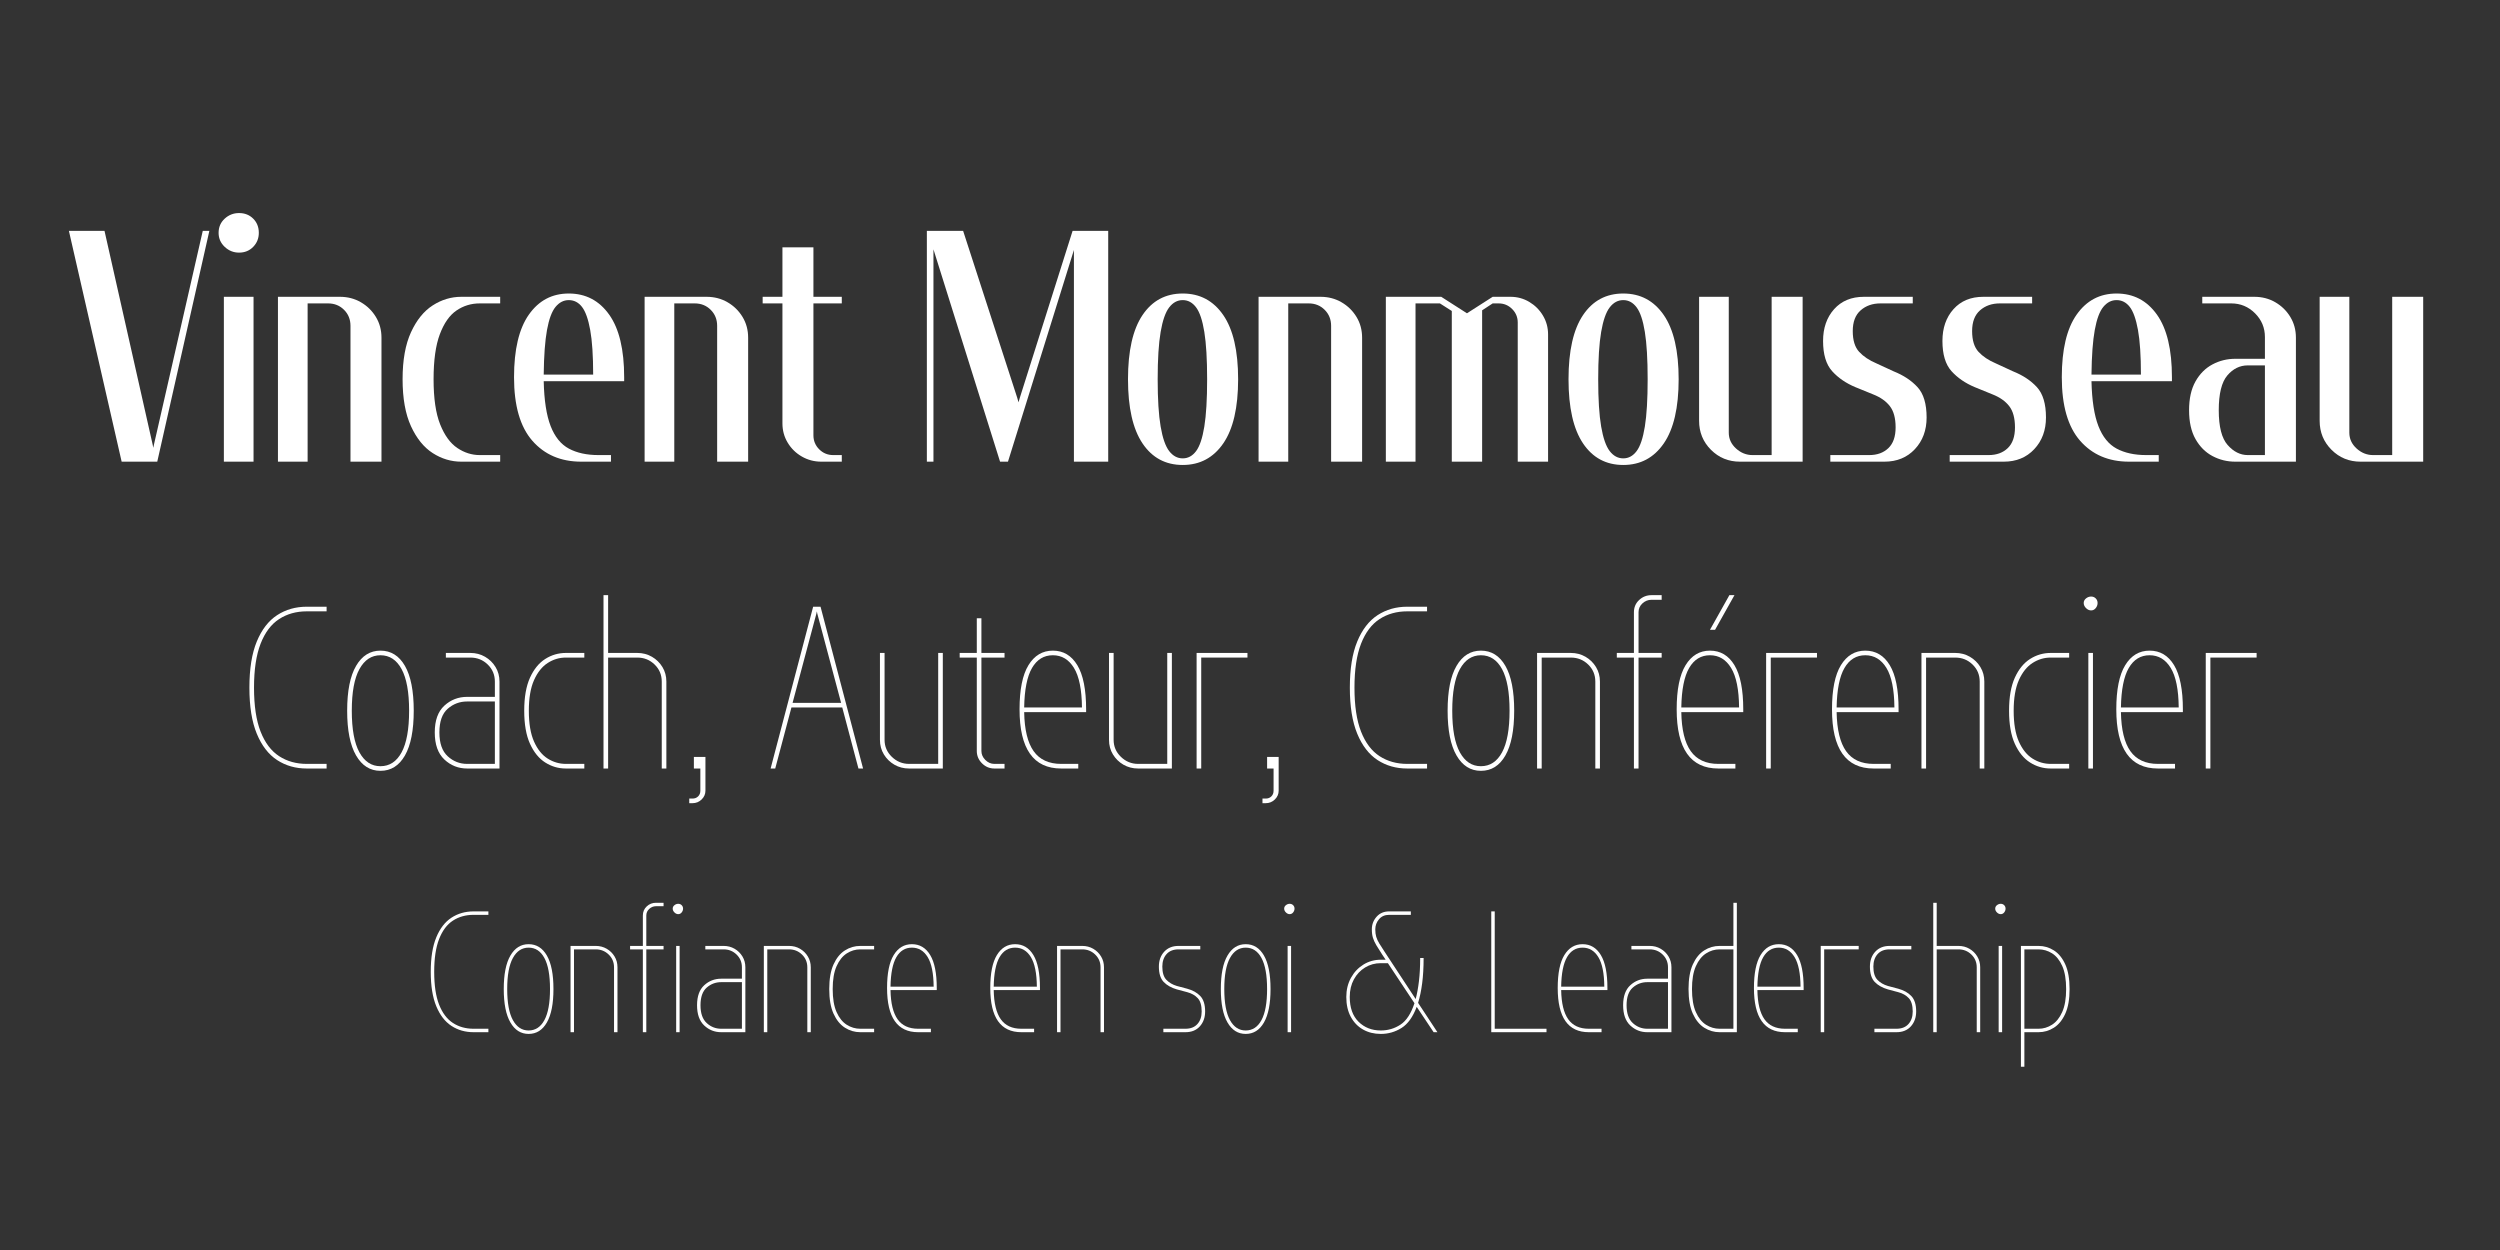 <svg xmlns="http://www.w3.org/2000/svg" xmlns:xlink="http://www.w3.org/1999/xlink" width="6912" zoomAndPan="magnify" viewBox="0 0 5184 2592" height="3456" preserveAspectRatio="xMidYMid meet" version="1.0"><rect x="0" y="0" width="5184" height="2592" fill="#333333" stroke="none"/><defs><g/></defs><g fill="#ffffff" fill-opacity="1"><g transform="translate(136.018, 957.326)"><g><path d="M 6.844 -478.609 L 80.688 -478.609 L 180.5 -35.547 L 181.875 -28.719 L 183.234 -35.547 L 284.438 -478.609 L 298.109 -478.609 L 190.078 0 L 116.234 0 Z M 6.844 -478.609 "/></g></g></g><g fill="#ffffff" fill-opacity="1"><g transform="translate(438.229, 957.326)"><g><path d="M 15.047 -474.516 C 15.047 -486.359 19.258 -496.156 27.688 -503.906 C 36.125 -511.656 46.039 -515.531 57.438 -515.531 C 69.281 -515.531 79.078 -511.656 86.828 -503.906 C 94.578 -496.156 98.453 -486.359 98.453 -474.516 C 98.453 -463.117 94.578 -453.43 86.828 -445.453 C 79.078 -437.473 69.281 -433.484 57.438 -433.484 C 46.039 -433.484 36.125 -437.473 27.688 -445.453 C 19.258 -453.43 15.047 -463.117 15.047 -474.516 Z M 58.797 -341.875 L 87.516 -341.875 L 87.516 0 L 25.984 0 L 25.984 -341.875 Z M 58.797 -341.875 "/></g></g></g><g fill="#ffffff" fill-opacity="1"><g transform="translate(550.361, 957.326)"><g><path d="M 205.125 0 L 176.406 0 L 176.406 -281.703 C 176.406 -294.922 171.957 -305.973 163.062 -314.859 C 154.176 -323.742 143.125 -328.188 129.906 -328.188 L 87.516 -328.188 L 87.516 0 L 25.984 0 L 25.984 -341.875 L 154.531 -341.875 C 170.477 -341.875 184.945 -338.109 197.938 -330.578 C 210.926 -323.055 221.297 -312.914 229.047 -300.156 C 236.797 -287.395 240.672 -273.035 240.672 -257.078 L 240.672 0 Z M 205.125 0 "/></g></g></g><g fill="#ffffff" fill-opacity="1"><g transform="translate(814.283, 957.326)"><g><path d="M 209.219 -328.188 L 180.5 -328.188 C 162.727 -328.188 146.66 -323.285 132.297 -313.484 C 117.941 -303.691 106.43 -287.285 97.766 -264.266 C 89.109 -241.242 84.781 -210.133 84.781 -170.938 C 84.781 -131.281 89.336 -100.055 98.453 -77.266 C 107.566 -54.473 119.414 -38.176 134 -28.375 C 148.594 -18.57 164.094 -13.672 180.5 -13.672 L 222.891 -13.672 L 222.891 0 L 142.219 0 C 121.25 0 101.531 -5.922 83.062 -17.766 C 64.602 -29.617 49.562 -48.195 37.938 -73.5 C 26.32 -98.801 20.516 -131.281 20.516 -170.938 C 20.516 -210.594 26.32 -243.066 37.938 -268.359 C 49.562 -293.66 64.602 -312.238 83.062 -324.094 C 101.531 -335.945 121.25 -341.875 142.219 -341.875 L 222.891 -341.875 L 222.891 -328.188 Z M 209.219 -328.188 "/></g></g></g><g fill="#ffffff" fill-opacity="1"><g transform="translate(1046.753, 957.326)"><g><path d="M 220.156 0 L 158.625 0 C 116.238 0 82.395 -14.469 57.094 -43.406 C 31.789 -72.352 19.141 -116.227 19.141 -175.031 C 19.141 -232.469 29.395 -275.77 49.906 -304.938 C 70.426 -334.113 98.004 -348.703 132.641 -348.703 C 167.742 -348.703 195.664 -334.113 216.406 -304.938 C 237.145 -275.77 247.516 -232.469 247.516 -175.031 L 247.516 -166.828 L 80.688 -166.828 C 81.594 -127.172 86.375 -96.176 95.031 -73.844 C 103.695 -51.508 116.348 -35.895 132.984 -27 C 149.617 -18.113 170.02 -13.672 194.188 -13.672 L 220.156 -13.672 Z M 183.234 -180.5 C 183.234 -219.707 181.18 -250.594 177.078 -273.156 C 172.984 -295.719 167.285 -311.672 159.984 -321.016 C 152.691 -330.359 143.578 -335.031 132.641 -335.031 C 122.16 -335.031 113.047 -330.359 105.297 -321.016 C 97.547 -311.672 91.617 -295.719 87.516 -273.156 C 83.41 -250.594 81.133 -219.707 80.688 -180.5 Z M 183.234 -180.5 "/></g></g></g><g fill="#ffffff" fill-opacity="1"><g transform="translate(1310.675, 957.326)"><g><path d="M 205.125 0 L 176.406 0 L 176.406 -281.703 C 176.406 -294.922 171.957 -305.973 163.062 -314.859 C 154.176 -323.742 143.125 -328.188 129.906 -328.188 L 87.516 -328.188 L 87.516 0 L 25.984 0 L 25.984 -341.875 L 154.531 -341.875 C 170.477 -341.875 184.945 -338.109 197.938 -330.578 C 210.926 -323.055 221.297 -312.914 229.047 -300.156 C 236.797 -287.395 240.672 -273.035 240.672 -257.078 L 240.672 0 Z M 205.125 0 "/></g></g></g><g fill="#ffffff" fill-opacity="1"><g transform="translate(1574.597, 957.326)"><g><path d="M 47.859 -444.422 L 112.125 -444.422 L 112.125 -341.875 L 170.938 -341.875 L 170.938 -328.188 L 112.125 -328.188 L 112.125 -54.703 C 112.125 -43.305 116.113 -33.617 124.094 -25.641 C 132.07 -17.66 141.758 -13.672 153.156 -13.672 L 170.938 -13.672 L 170.938 0 L 128.547 0 C 113.953 0 100.5 -3.531 88.188 -10.594 C 75.883 -17.664 66.086 -27.238 58.797 -39.312 C 51.504 -51.395 47.859 -64.727 47.859 -79.312 L 47.859 -328.188 L 6.844 -328.188 L 6.844 -341.875 L 47.859 -341.875 Z M 47.859 -444.422 "/></g></g></g><g fill="#ffffff" fill-opacity="1"><g transform="translate(1895.952, 957.326)"><g><path d="M 218.797 -132.641 L 328.188 -478.609 L 402.031 -478.609 L 402.031 0 L 330.922 0 L 330.922 -438.953 L 194.188 0 L 177.766 0 L 39.656 -440.328 L 39.656 0 L 25.984 0 L 25.984 -478.609 L 101.188 -478.609 L 213.328 -132.641 L 216.062 -123.078 Z M 218.797 -132.641 "/></g></g></g><g fill="#ffffff" fill-opacity="1"><g transform="translate(2319.868, 957.326)"><g><path d="M 132.641 -335.031 C 121.703 -335.031 112.359 -330.016 104.609 -319.984 C 96.859 -309.961 90.93 -292.984 86.828 -269.047 C 82.734 -245.117 80.688 -212.414 80.688 -170.938 C 80.688 -129.457 82.734 -96.75 86.828 -72.812 C 90.93 -48.883 96.859 -31.906 104.609 -21.875 C 112.359 -11.852 121.703 -6.844 132.641 -6.844 C 143.578 -6.844 152.805 -11.852 160.328 -21.875 C 167.859 -31.906 173.555 -48.883 177.422 -72.812 C 181.297 -96.75 183.234 -129.457 183.234 -170.938 C 183.234 -212.414 181.297 -245.117 177.422 -269.047 C 173.555 -292.984 167.859 -309.961 160.328 -319.984 C 152.805 -330.016 143.578 -335.031 132.641 -335.031 Z M 132.641 -348.703 C 168.191 -348.703 196.223 -333.773 216.734 -303.922 C 237.254 -274.066 247.516 -229.738 247.516 -170.938 C 247.516 -112.133 237.254 -67.801 216.734 -37.938 C 196.223 -8.082 168.191 6.844 132.641 6.844 C 97.086 6.844 69.281 -8.082 49.219 -37.938 C 29.164 -67.801 19.141 -112.133 19.141 -170.938 C 19.141 -229.738 29.164 -274.066 49.219 -303.922 C 69.281 -333.773 97.086 -348.703 132.641 -348.703 Z M 132.641 -348.703 "/></g></g></g><g fill="#ffffff" fill-opacity="1"><g transform="translate(2583.79, 957.326)"><g><path d="M 205.125 0 L 176.406 0 L 176.406 -281.703 C 176.406 -294.922 171.957 -305.973 163.062 -314.859 C 154.176 -323.742 143.125 -328.188 129.906 -328.188 L 87.516 -328.188 L 87.516 0 L 25.984 0 L 25.984 -341.875 L 154.531 -341.875 C 170.477 -341.875 184.945 -338.109 197.938 -330.578 C 210.926 -323.055 221.297 -312.914 229.047 -300.156 C 236.797 -287.395 240.672 -273.035 240.672 -257.078 L 240.672 0 Z M 205.125 0 "/></g></g></g><g fill="#ffffff" fill-opacity="1"><g transform="translate(2847.711, 957.326)"><g><path d="M 191.453 0 L 162.734 0 L 162.734 -312.469 L 138.109 -328.188 L 87.516 -328.188 L 87.516 0 L 25.984 0 L 25.984 -341.875 L 140.844 -341.875 L 194.188 -307.688 L 247.516 -341.875 L 284.438 -341.875 C 298.562 -341.875 311.551 -338.336 323.406 -331.266 C 335.258 -324.203 344.719 -314.742 351.781 -302.891 C 358.844 -291.047 362.375 -278.055 362.375 -263.922 L 362.375 0 L 299.469 0 L 299.469 -288.531 C 299.469 -299.477 295.594 -308.82 287.844 -316.562 C 280.102 -324.312 270.758 -328.188 259.812 -328.188 L 247.516 -328.188 L 225.625 -313.828 L 225.625 0 Z M 191.453 0 "/></g></g></g><g fill="#ffffff" fill-opacity="1"><g transform="translate(3233.338, 957.326)"><g><path d="M 132.641 -335.031 C 121.703 -335.031 112.359 -330.016 104.609 -319.984 C 96.859 -309.961 90.93 -292.984 86.828 -269.047 C 82.734 -245.117 80.688 -212.414 80.688 -170.938 C 80.688 -129.457 82.734 -96.75 86.828 -72.812 C 90.93 -48.883 96.859 -31.906 104.609 -21.875 C 112.359 -11.852 121.703 -6.844 132.641 -6.844 C 143.578 -6.844 152.805 -11.852 160.328 -21.875 C 167.859 -31.906 173.555 -48.883 177.422 -72.812 C 181.297 -96.75 183.234 -129.457 183.234 -170.938 C 183.234 -212.414 181.297 -245.117 177.422 -269.047 C 173.555 -292.984 167.859 -309.961 160.328 -319.984 C 152.805 -330.016 143.578 -335.031 132.641 -335.031 Z M 132.641 -348.703 C 168.191 -348.703 196.223 -333.773 216.734 -303.922 C 237.254 -274.066 247.516 -229.738 247.516 -170.938 C 247.516 -112.133 237.254 -67.801 216.734 -37.938 C 196.223 -8.082 168.191 6.844 132.641 6.844 C 97.086 6.844 69.281 -8.082 49.219 -37.938 C 29.164 -67.801 19.141 -112.133 19.141 -170.938 C 19.141 -229.738 29.164 -274.066 49.219 -303.922 C 69.281 -333.773 97.086 -348.703 132.641 -348.703 Z M 132.641 -348.703 "/></g></g></g><g fill="#ffffff" fill-opacity="1"><g transform="translate(3497.259, 957.326)"><g><path d="M 58.797 -341.875 L 87.516 -341.875 L 87.516 -60.172 C 87.516 -47.41 92.531 -36.469 102.562 -27.344 C 112.594 -18.227 123.988 -13.672 136.75 -13.672 L 176.406 -13.672 L 176.406 -341.875 L 240.672 -341.875 L 240.672 0 L 110.766 0 C 87.055 0 67 -8.203 50.594 -24.609 C 34.188 -41.023 25.984 -61.082 25.984 -84.781 L 25.984 -341.875 Z M 58.797 -341.875 "/></g></g></g><g fill="#ffffff" fill-opacity="1"><g transform="translate(3761.181, 957.326)"><g><path d="M 191.453 -328.188 L 138.109 -328.188 C 121.703 -328.188 108.031 -323.398 97.094 -313.828 C 86.156 -304.254 80.688 -289.898 80.688 -270.766 C 80.688 -251.617 85.129 -237.258 94.016 -227.688 C 102.898 -218.113 114.863 -210.133 129.906 -203.75 L 165.469 -187.344 C 185.977 -179.133 202.5 -168.191 215.031 -154.516 C 227.57 -140.848 233.844 -119.883 233.844 -91.625 C 233.844 -65.188 225.75 -43.305 209.562 -25.984 C 193.383 -8.66 172.301 0 146.312 0 L 34.188 0 L 34.188 -13.672 L 114.875 -13.672 C 131.281 -13.672 144.492 -18.457 154.516 -28.031 C 164.547 -37.602 169.562 -51.961 169.562 -71.109 C 169.562 -90.254 165.57 -104.953 157.594 -115.203 C 149.625 -125.461 138.117 -133.555 123.078 -139.484 L 86.156 -154.531 C 66.551 -162.727 50.477 -173.773 37.938 -187.672 C 25.406 -201.578 19.141 -222.438 19.141 -250.25 C 19.141 -277.145 26.773 -299.141 42.047 -316.234 C 57.316 -333.328 77.941 -341.875 103.922 -341.875 L 205.125 -341.875 L 205.125 -328.188 Z M 191.453 -328.188 "/></g></g></g><g fill="#ffffff" fill-opacity="1"><g transform="translate(4008.693, 957.326)"><g><path d="M 191.453 -328.188 L 138.109 -328.188 C 121.703 -328.188 108.031 -323.398 97.094 -313.828 C 86.156 -304.254 80.688 -289.898 80.688 -270.766 C 80.688 -251.617 85.129 -237.258 94.016 -227.688 C 102.898 -218.113 114.863 -210.133 129.906 -203.75 L 165.469 -187.344 C 185.977 -179.133 202.5 -168.191 215.031 -154.516 C 227.57 -140.848 233.844 -119.883 233.844 -91.625 C 233.844 -65.188 225.75 -43.305 209.562 -25.984 C 193.383 -8.66 172.301 0 146.312 0 L 34.188 0 L 34.188 -13.672 L 114.875 -13.672 C 131.281 -13.672 144.492 -18.457 154.516 -28.031 C 164.547 -37.602 169.562 -51.961 169.562 -71.109 C 169.562 -90.254 165.57 -104.953 157.594 -115.203 C 149.625 -125.461 138.117 -133.555 123.078 -139.484 L 86.156 -154.531 C 66.551 -162.727 50.477 -173.773 37.938 -187.672 C 25.406 -201.578 19.141 -222.438 19.141 -250.25 C 19.141 -277.145 26.773 -299.141 42.047 -316.234 C 57.316 -333.328 77.941 -341.875 103.922 -341.875 L 205.125 -341.875 L 205.125 -328.188 Z M 191.453 -328.188 "/></g></g></g><g fill="#ffffff" fill-opacity="1"><g transform="translate(4256.205, 957.326)"><g><path d="M 220.156 0 L 158.625 0 C 116.238 0 82.395 -14.469 57.094 -43.406 C 31.789 -72.352 19.141 -116.227 19.141 -175.031 C 19.141 -232.469 29.395 -275.77 49.906 -304.938 C 70.426 -334.113 98.004 -348.703 132.641 -348.703 C 167.742 -348.703 195.664 -334.113 216.406 -304.938 C 237.145 -275.77 247.516 -232.469 247.516 -175.031 L 247.516 -166.828 L 80.688 -166.828 C 81.594 -127.172 86.375 -96.176 95.031 -73.844 C 103.695 -51.508 116.348 -35.895 132.984 -27 C 149.617 -18.113 170.02 -13.672 194.188 -13.672 L 220.156 -13.672 Z M 183.234 -180.5 C 183.234 -219.707 181.18 -250.594 177.078 -273.156 C 172.984 -295.719 167.285 -311.672 159.984 -321.016 C 152.691 -330.359 143.578 -335.031 132.641 -335.031 C 122.16 -335.031 113.047 -330.359 105.297 -321.016 C 97.547 -311.672 91.617 -295.719 87.516 -273.156 C 83.41 -250.594 81.133 -219.707 80.688 -180.5 Z M 183.234 -180.5 "/></g></g></g><g fill="#ffffff" fill-opacity="1"><g transform="translate(4520.127, 957.326)"><g><path d="M 154.531 -341.875 C 170.477 -341.875 184.945 -338.109 197.938 -330.578 C 210.926 -323.055 221.297 -312.914 229.047 -300.156 C 236.797 -287.395 240.672 -273.035 240.672 -257.078 L 240.672 0 L 114.875 0 C 98 0 82.27 -3.875 67.688 -11.625 C 53.102 -19.375 41.363 -31.109 32.469 -46.828 C 23.582 -62.555 19.141 -82.5 19.141 -106.656 C 19.141 -130.82 23.582 -150.766 32.469 -166.484 C 41.363 -182.211 53.102 -193.953 67.688 -201.703 C 82.27 -209.453 98 -213.328 114.875 -213.328 L 176.406 -213.328 L 176.406 -258.453 C 176.406 -277.598 169.566 -294.004 155.891 -307.672 C 142.211 -321.348 125.801 -328.188 106.656 -328.188 L 46.5 -328.188 L 46.5 -341.875 Z M 176.406 -13.672 L 176.406 -199.656 L 140.844 -199.656 C 124.438 -199.656 110.305 -192.703 98.453 -178.797 C 86.609 -164.891 80.688 -140.844 80.688 -106.656 C 80.688 -72.469 86.836 -48.422 99.141 -34.516 C 111.453 -20.617 125.352 -13.672 140.844 -13.672 Z M 176.406 -13.672 "/></g></g></g><g fill="#ffffff" fill-opacity="1"><g transform="translate(4784.049, 957.326)"><g><path d="M 58.797 -341.875 L 87.516 -341.875 L 87.516 -60.172 C 87.516 -47.41 92.531 -36.469 102.562 -27.344 C 112.594 -18.227 123.988 -13.672 136.75 -13.672 L 176.406 -13.672 L 176.406 -341.875 L 240.672 -341.875 L 240.672 0 L 110.766 0 C 87.055 0 67 -8.203 50.594 -24.609 C 34.188 -41.023 25.984 -61.082 25.984 -84.781 L 25.984 -341.875 Z M 58.797 -341.875 "/></g></g></g><g fill="#ffffff" fill-opacity="1"><g transform="translate(499.893, 1593.596)"><g><path d="M 167.75 -325.922 L 136.125 -325.922 C 114.395 -325.922 95.301 -320.566 78.844 -309.859 C 62.383 -299.16 49.602 -282.145 40.5 -258.812 C 31.395 -235.488 26.844 -205.133 26.844 -167.75 C 26.844 -130.051 31.395 -99.617 40.5 -76.453 C 49.602 -53.285 62.383 -36.348 78.844 -25.641 C 95.301 -14.941 114.395 -9.594 136.125 -9.594 L 177.344 -9.594 L 177.344 0 L 136.125 0 C 113.113 0 92.66 -5.828 74.766 -17.484 C 56.879 -29.148 42.82 -47.363 32.594 -72.125 C 22.363 -96.895 17.25 -128.77 17.25 -167.75 C 17.25 -206.738 22.363 -238.613 32.594 -263.375 C 42.82 -288.133 56.879 -306.348 74.766 -318.016 C 92.66 -329.68 113.113 -335.516 136.125 -335.516 L 177.344 -335.516 L 177.344 -325.922 Z M 167.75 -325.922 "/></g></g></g><g fill="#ffffff" fill-opacity="1"><g transform="translate(702.633, 1593.596)"><g><path d="M 86.281 -234.859 C 67.738 -234.859 53.195 -225.27 42.656 -206.094 C 32.113 -186.926 26.844 -158.172 26.844 -119.828 C 26.844 -81.484 32.113 -52.723 42.656 -33.547 C 53.195 -14.379 67.738 -4.797 86.281 -4.797 C 105.125 -4.797 119.738 -14.379 130.125 -33.547 C 140.508 -52.723 145.703 -81.484 145.703 -119.828 C 145.703 -158.172 140.508 -186.926 130.125 -206.094 C 119.738 -225.27 105.125 -234.859 86.281 -234.859 Z M 86.281 -244.438 C 108 -244.438 124.93 -233.891 137.078 -212.797 C 149.223 -191.711 155.297 -160.723 155.297 -119.828 C 155.297 -79.242 149.223 -48.328 137.078 -27.078 C 124.93 -5.828 108 4.797 86.281 4.797 C 64.863 4.797 48.004 -5.828 35.703 -27.078 C 23.398 -48.328 17.25 -79.242 17.25 -119.828 C 17.25 -160.723 23.398 -191.711 35.703 -212.797 C 48.004 -233.891 64.863 -244.438 86.281 -244.438 Z M 86.281 -244.438 "/></g></g></g><g fill="#ffffff" fill-opacity="1"><g transform="translate(884.284, 1593.596)"><g><path d="M 91.062 -239.656 C 102.25 -239.656 112.395 -237.016 121.5 -231.734 C 130.602 -226.461 137.867 -219.352 143.297 -210.406 C 148.734 -201.457 151.453 -191.395 151.453 -180.219 L 151.453 0 L 84.359 0 C 66.141 0 50.398 -6.227 37.141 -18.688 C 23.879 -31.156 17.25 -49.848 17.25 -74.766 C 17.25 -99.691 23.879 -118.223 37.141 -130.359 C 50.398 -142.504 66.141 -148.578 84.359 -148.578 L 141.875 -148.578 L 141.875 -180.219 C 141.875 -194.281 136.922 -206.102 127.016 -215.688 C 117.109 -225.27 105.125 -230.062 91.062 -230.062 L 40.266 -230.062 L 40.266 -239.656 Z M 141.875 -139 L 84.359 -139 C 69.016 -139 55.594 -133.961 44.094 -123.891 C 32.594 -113.828 26.844 -97.453 26.844 -74.766 C 26.844 -52.398 32.594 -35.945 44.094 -25.406 C 55.594 -14.863 69.016 -9.594 84.359 -9.594 L 141.875 -9.594 Z M 141.875 -139 "/></g></g></g><g fill="#ffffff" fill-opacity="1"><g transform="translate(1065.934, 1593.596)"><g><path d="M 136.125 -230.062 L 107.359 -230.062 C 93.941 -230.062 81.398 -226.305 69.734 -218.797 C 58.078 -211.285 48.648 -199.461 41.453 -183.328 C 34.266 -167.191 30.672 -146.023 30.672 -119.828 C 30.672 -93.305 34.266 -71.977 41.453 -55.844 C 48.648 -39.707 58.078 -27.961 69.734 -20.609 C 81.398 -13.266 93.941 -9.594 107.359 -9.594 L 145.703 -9.594 L 145.703 0 L 107.359 0 C 92.023 0 77.805 -4.148 64.703 -12.453 C 51.598 -20.766 41.051 -33.707 33.062 -51.281 C 25.082 -68.852 21.094 -91.703 21.094 -119.828 C 21.094 -147.941 25.082 -170.785 33.062 -188.359 C 41.051 -205.93 51.598 -218.875 64.703 -227.188 C 77.805 -235.5 92.023 -239.656 107.359 -239.656 L 145.703 -239.656 L 145.703 -230.062 Z M 136.125 -230.062 "/></g></g></g><g fill="#ffffff" fill-opacity="1"><g transform="translate(1230.33, 1593.596)"><g><path d="M 91.062 -239.656 C 102.25 -239.656 112.395 -237.016 121.5 -231.734 C 130.602 -226.461 137.867 -219.352 143.297 -210.406 C 148.734 -201.457 151.453 -191.395 151.453 -180.219 L 151.453 0 L 141.875 0 L 141.875 -180.219 C 141.875 -194.281 136.922 -206.102 127.016 -215.688 C 117.109 -225.27 105.125 -230.062 91.062 -230.062 L 30.672 -230.062 L 30.672 0 L 21.094 0 L 21.094 -359.469 L 30.672 -359.469 L 30.672 -239.656 Z M 91.062 -239.656 "/></g></g></g><g fill="#ffffff" fill-opacity="1"><g transform="translate(1411.981, 1593.596)"><g><path d="M 50.812 -23.969 L 50.812 46.016 C 50.812 53.047 48.172 59.113 42.891 64.219 C 37.617 69.332 31.312 71.891 23.969 71.891 L 17.25 71.891 L 17.25 62.312 L 23.969 62.312 C 28.758 62.312 32.672 60.789 35.703 57.75 C 38.742 54.719 40.266 50.805 40.266 46.016 L 40.266 0 L 26.844 0 L 26.844 -23.969 Z M 50.812 -23.969 "/></g></g></g><g fill="#ffffff" fill-opacity="1"><g transform="translate(1488.188, 1593.596)"><g/></g></g><g fill="#ffffff" fill-opacity="1"><g transform="translate(1593.153, 1593.596)"><g><path d="M 108.328 -335.516 L 196.516 0 L 186.922 0 L 153.375 -126.531 L 47.938 -126.531 L 14.375 0 L 4.797 0 L 92.984 -335.516 Z M 100.656 -325.922 L 99.688 -321.125 L 50.328 -136.125 L 150.984 -136.125 L 101.609 -321.125 Z M 100.656 -325.922 "/></g></g></g><g fill="#ffffff" fill-opacity="1"><g transform="translate(1803.561, 1593.596)"><g><path d="M 30.672 -230.062 L 30.672 -59.438 C 30.672 -45.695 35.703 -33.953 45.766 -24.203 C 55.836 -14.461 67.742 -9.594 81.484 -9.594 L 141.875 -9.594 L 141.875 -239.656 L 151.453 -239.656 L 151.453 0 L 81.484 0 C 70.297 0 60.148 -2.633 51.047 -7.906 C 41.941 -13.176 34.672 -20.285 29.234 -29.234 C 23.805 -38.18 21.094 -48.25 21.094 -59.438 L 21.094 -239.656 L 30.672 -239.656 Z M 30.672 -230.062 "/></g></g></g><g fill="#ffffff" fill-opacity="1"><g transform="translate(1985.211, 1593.596)"><g><path d="M 40.266 -311.547 L 49.844 -311.547 L 49.844 -239.656 L 97.781 -239.656 L 97.781 -230.062 L 49.844 -230.062 L 49.844 -36.422 C 49.844 -29.391 52.555 -23.16 57.984 -17.734 C 63.422 -12.305 69.656 -9.594 76.688 -9.594 L 97.781 -9.594 L 97.781 0 L 76.688 0 C 66.781 0 58.234 -3.594 51.047 -10.781 C 43.859 -17.969 40.266 -26.516 40.266 -36.422 L 40.266 -230.062 L 4.797 -230.062 L 4.797 -239.656 L 40.266 -239.656 Z M 40.266 -311.547 "/></g></g></g><g fill="#ffffff" fill-opacity="1"><g transform="translate(2096.886, 1593.596)"><g><path d="M 139 0 L 103.531 0 C 46.008 0 17.25 -40.898 17.25 -122.703 C 17.25 -163.598 23.398 -194.109 35.703 -214.234 C 48.004 -234.367 64.863 -244.438 86.281 -244.438 C 108 -244.438 124.93 -234.367 137.078 -214.234 C 149.223 -194.109 155.297 -163.598 155.297 -122.703 L 155.297 -116.953 L 26.844 -116.953 C 27.477 -80.523 34.023 -53.523 46.484 -35.953 C 58.953 -18.379 77.969 -9.594 103.531 -9.594 L 139 -9.594 Z M 146.672 -126.531 C 146.348 -163.602 140.832 -190.926 130.125 -208.5 C 119.426 -226.07 104.812 -234.859 86.281 -234.859 C 67.738 -234.859 53.352 -226.07 43.125 -208.5 C 32.906 -190.926 27.477 -163.602 26.844 -126.531 Z M 146.672 -126.531 "/></g></g></g><g fill="#ffffff" fill-opacity="1"><g transform="translate(2278.537, 1593.596)"><g><path d="M 30.672 -230.062 L 30.672 -59.438 C 30.672 -45.695 35.703 -33.953 45.766 -24.203 C 55.836 -14.461 67.742 -9.594 81.484 -9.594 L 141.875 -9.594 L 141.875 -239.656 L 151.453 -239.656 L 151.453 0 L 81.484 0 C 70.297 0 60.148 -2.633 51.047 -7.906 C 41.941 -13.176 34.672 -20.285 29.234 -29.234 C 23.805 -38.18 21.094 -48.25 21.094 -59.438 L 21.094 -239.656 L 30.672 -239.656 Z M 30.672 -230.062 "/></g></g></g><g fill="#ffffff" fill-opacity="1"><g transform="translate(2460.187, 1593.596)"><g><path d="M 117.906 -239.656 L 126.531 -239.656 L 126.531 -230.062 L 30.672 -230.062 L 30.672 0 L 21.094 0 L 21.094 -239.656 Z M 117.906 -239.656 "/></g></g></g><g fill="#ffffff" fill-opacity="1"><g transform="translate(2600.619, 1593.596)"><g><path d="M 50.812 -23.969 L 50.812 46.016 C 50.812 53.047 48.172 59.113 42.891 64.219 C 37.617 69.332 31.312 71.891 23.969 71.891 L 17.25 71.891 L 17.25 62.312 L 23.969 62.312 C 28.758 62.312 32.672 60.789 35.703 57.75 C 38.742 54.719 40.266 50.805 40.266 46.016 L 40.266 0 L 26.844 0 L 26.844 -23.969 Z M 50.812 -23.969 "/></g></g></g><g fill="#ffffff" fill-opacity="1"><g transform="translate(2676.826, 1593.596)"><g/></g></g><g fill="#ffffff" fill-opacity="1"><g transform="translate(2781.791, 1593.596)"><g><path d="M 167.75 -325.922 L 136.125 -325.922 C 114.395 -325.922 95.301 -320.566 78.844 -309.859 C 62.383 -299.16 49.602 -282.145 40.5 -258.812 C 31.395 -235.488 26.844 -205.133 26.844 -167.75 C 26.844 -130.051 31.395 -99.617 40.5 -76.453 C 49.602 -53.285 62.383 -36.348 78.844 -25.641 C 95.301 -14.941 114.395 -9.594 136.125 -9.594 L 177.344 -9.594 L 177.344 0 L 136.125 0 C 113.113 0 92.66 -5.828 74.766 -17.484 C 56.879 -29.148 42.82 -47.363 32.594 -72.125 C 22.363 -96.895 17.25 -128.77 17.25 -167.75 C 17.25 -206.738 22.363 -238.613 32.594 -263.375 C 42.82 -288.133 56.879 -306.348 74.766 -318.016 C 92.66 -329.68 113.113 -335.516 136.125 -335.516 L 177.344 -335.516 L 177.344 -325.922 Z M 167.75 -325.922 "/></g></g></g><g fill="#ffffff" fill-opacity="1"><g transform="translate(2984.53, 1593.596)"><g><path d="M 86.281 -234.859 C 67.738 -234.859 53.195 -225.27 42.656 -206.094 C 32.113 -186.926 26.844 -158.172 26.844 -119.828 C 26.844 -81.484 32.113 -52.723 42.656 -33.547 C 53.195 -14.379 67.738 -4.797 86.281 -4.797 C 105.125 -4.797 119.738 -14.379 130.125 -33.547 C 140.508 -52.723 145.703 -81.484 145.703 -119.828 C 145.703 -158.172 140.508 -186.926 130.125 -206.094 C 119.738 -225.27 105.125 -234.859 86.281 -234.859 Z M 86.281 -244.438 C 108 -244.438 124.93 -233.891 137.078 -212.797 C 149.223 -191.711 155.297 -160.723 155.297 -119.828 C 155.297 -79.242 149.223 -48.328 137.078 -27.078 C 124.93 -5.828 108 4.797 86.281 4.797 C 64.863 4.797 48.004 -5.828 35.703 -27.078 C 23.398 -48.328 17.25 -79.242 17.25 -119.828 C 17.25 -160.723 23.398 -191.711 35.703 -212.797 C 48.004 -233.891 64.863 -244.438 86.281 -244.438 Z M 86.281 -244.438 "/></g></g></g><g fill="#ffffff" fill-opacity="1"><g transform="translate(3166.181, 1593.596)"><g><path d="M 141.875 0 L 141.875 -180.219 C 141.875 -194.281 136.922 -206.102 127.016 -215.688 C 117.109 -225.27 105.125 -230.062 91.062 -230.062 L 30.672 -230.062 L 30.672 0 L 21.094 0 L 21.094 -239.656 L 91.062 -239.656 C 102.25 -239.656 112.395 -237.016 121.5 -231.734 C 130.602 -226.461 137.867 -219.352 143.297 -210.406 C 148.734 -201.457 151.453 -191.395 151.453 -180.219 L 151.453 0 Z M 141.875 0 "/></g></g></g><g fill="#ffffff" fill-opacity="1"><g transform="translate(3347.832, 1593.596)"><g><path d="M 76.688 -359.469 L 97.781 -359.469 L 97.781 -349.891 L 76.688 -349.891 C 69.656 -349.891 63.422 -347.41 57.984 -342.453 C 52.555 -337.504 49.844 -331.352 49.844 -324 L 49.844 -239.656 L 97.781 -239.656 L 97.781 -230.062 L 49.844 -230.062 L 49.844 0 L 40.266 0 L 40.266 -230.062 L 4.797 -230.062 L 4.797 -239.656 L 40.266 -239.656 L 40.266 -324 C 40.266 -334.227 43.859 -342.695 51.047 -349.406 C 58.234 -356.113 66.781 -359.469 76.688 -359.469 Z M 76.688 -359.469 "/></g></g></g><g fill="#ffffff" fill-opacity="1"><g transform="translate(3459.506, 1593.596)"><g><path d="M 137.078 -359.469 L 96.812 -287.578 L 86.281 -287.578 L 126.531 -359.469 Z M 139 0 L 103.531 0 C 46.008 0 17.25 -40.898 17.25 -122.703 C 17.25 -163.598 23.398 -194.109 35.703 -214.234 C 48.004 -234.367 64.863 -244.438 86.281 -244.438 C 108 -244.438 124.93 -234.367 137.078 -214.234 C 149.223 -194.109 155.297 -163.598 155.297 -122.703 L 155.297 -116.953 L 26.844 -116.953 C 27.477 -80.523 34.023 -53.523 46.484 -35.953 C 58.953 -18.379 77.969 -9.594 103.531 -9.594 L 139 -9.594 Z M 146.672 -126.531 C 146.348 -163.602 140.832 -190.926 130.125 -208.5 C 119.426 -226.07 104.812 -234.859 86.281 -234.859 C 67.738 -234.859 53.352 -226.07 43.125 -208.5 C 32.906 -190.926 27.477 -163.602 26.844 -126.531 Z M 146.672 -126.531 "/></g></g></g><g fill="#ffffff" fill-opacity="1"><g transform="translate(3641.157, 1593.596)"><g><path d="M 117.906 -239.656 L 126.531 -239.656 L 126.531 -230.062 L 30.672 -230.062 L 30.672 0 L 21.094 0 L 21.094 -239.656 Z M 117.906 -239.656 "/></g></g></g><g fill="#ffffff" fill-opacity="1"><g transform="translate(3781.588, 1593.596)"><g><path d="M 139 0 L 103.531 0 C 46.008 0 17.25 -40.898 17.25 -122.703 C 17.25 -163.598 23.398 -194.109 35.703 -214.234 C 48.004 -234.367 64.863 -244.438 86.281 -244.438 C 108 -244.438 124.93 -234.367 137.078 -214.234 C 149.223 -194.109 155.297 -163.598 155.297 -122.703 L 155.297 -116.953 L 26.844 -116.953 C 27.477 -80.523 34.023 -53.523 46.484 -35.953 C 58.953 -18.379 77.969 -9.594 103.531 -9.594 L 139 -9.594 Z M 146.672 -126.531 C 146.348 -163.602 140.832 -190.926 130.125 -208.5 C 119.426 -226.07 104.812 -234.859 86.281 -234.859 C 67.738 -234.859 53.352 -226.07 43.125 -208.5 C 32.906 -190.926 27.477 -163.602 26.844 -126.531 Z M 146.672 -126.531 "/></g></g></g><g fill="#ffffff" fill-opacity="1"><g transform="translate(3963.239, 1593.596)"><g><path d="M 141.875 0 L 141.875 -180.219 C 141.875 -194.281 136.922 -206.102 127.016 -215.688 C 117.109 -225.27 105.125 -230.062 91.062 -230.062 L 30.672 -230.062 L 30.672 0 L 21.094 0 L 21.094 -239.656 L 91.062 -239.656 C 102.25 -239.656 112.395 -237.016 121.5 -231.734 C 130.602 -226.461 137.867 -219.352 143.297 -210.406 C 148.734 -201.457 151.453 -191.395 151.453 -180.219 L 151.453 0 Z M 141.875 0 "/></g></g></g><g fill="#ffffff" fill-opacity="1"><g transform="translate(4144.89, 1593.596)"><g><path d="M 136.125 -230.062 L 107.359 -230.062 C 93.941 -230.062 81.398 -226.305 69.734 -218.797 C 58.078 -211.285 48.648 -199.461 41.453 -183.328 C 34.266 -167.191 30.672 -146.023 30.672 -119.828 C 30.672 -93.305 34.266 -71.977 41.453 -55.844 C 48.648 -39.707 58.078 -27.961 69.734 -20.609 C 81.398 -13.266 93.941 -9.594 107.359 -9.594 L 145.703 -9.594 L 145.703 0 L 107.359 0 C 92.023 0 77.805 -4.148 64.703 -12.453 C 51.598 -20.766 41.051 -33.707 33.062 -51.281 C 25.082 -68.852 21.094 -91.703 21.094 -119.828 C 21.094 -147.941 25.082 -170.785 33.062 -188.359 C 41.051 -205.93 51.598 -218.875 64.703 -227.188 C 77.805 -235.5 92.023 -239.656 107.359 -239.656 L 145.703 -239.656 L 145.703 -230.062 Z M 136.125 -230.062 "/></g></g></g><g fill="#ffffff" fill-opacity="1"><g transform="translate(4309.286, 1593.596)"><g><path d="M 11.5 -343.172 C 11.5 -347.004 13.098 -350.195 16.297 -352.75 C 19.492 -355.312 23.008 -356.594 26.844 -356.594 C 30.676 -356.594 33.867 -355.312 36.422 -352.75 C 38.984 -350.195 40.266 -347.004 40.266 -343.172 C 40.266 -339.336 38.984 -335.82 36.422 -332.625 C 33.867 -329.438 30.676 -327.844 26.844 -327.844 C 23.008 -327.844 19.492 -329.438 16.297 -332.625 C 13.098 -335.82 11.5 -339.336 11.5 -343.172 Z M 21.094 -230.062 L 21.094 -239.656 L 30.672 -239.656 L 30.672 0 L 21.094 0 Z M 21.094 -230.062 "/></g></g></g><g fill="#ffffff" fill-opacity="1"><g transform="translate(4371.115, 1593.596)"><g><path d="M 139 0 L 103.531 0 C 46.008 0 17.25 -40.898 17.25 -122.703 C 17.25 -163.598 23.398 -194.109 35.703 -214.234 C 48.004 -234.367 64.863 -244.438 86.281 -244.438 C 108 -244.438 124.93 -234.367 137.078 -214.234 C 149.223 -194.109 155.297 -163.598 155.297 -122.703 L 155.297 -116.953 L 26.844 -116.953 C 27.477 -80.523 34.023 -53.523 46.484 -35.953 C 58.953 -18.379 77.969 -9.594 103.531 -9.594 L 139 -9.594 Z M 146.672 -126.531 C 146.348 -163.602 140.832 -190.926 130.125 -208.5 C 119.426 -226.07 104.812 -234.859 86.281 -234.859 C 67.738 -234.859 53.352 -226.07 43.125 -208.5 C 32.906 -190.926 27.477 -163.602 26.844 -126.531 Z M 146.672 -126.531 "/></g></g></g><g fill="#ffffff" fill-opacity="1"><g transform="translate(4552.766, 1593.596)"><g><path d="M 117.906 -239.656 L 126.531 -239.656 L 126.531 -230.062 L 30.672 -230.062 L 30.672 0 L 21.094 0 L 21.094 -239.656 Z M 117.906 -239.656 "/></g></g></g><g fill="#ffffff" fill-opacity="1"><g transform="translate(880.319, 2140.37)"><g><path d="M 125.25 -243.344 L 101.625 -243.344 C 85.406 -243.344 71.148 -239.348 58.859 -231.359 C 46.578 -223.367 37.035 -210.664 30.234 -193.25 C 23.441 -175.832 20.047 -153.164 20.047 -125.25 C 20.047 -97.094 23.441 -74.367 30.234 -57.078 C 37.035 -39.785 46.578 -27.141 58.859 -19.141 C 71.148 -11.148 85.406 -7.156 101.625 -7.156 L 132.406 -7.156 L 132.406 0 L 101.625 0 C 84.445 0 69.176 -4.352 55.812 -13.062 C 42.457 -21.77 31.961 -35.367 24.328 -53.859 C 16.703 -72.348 12.891 -96.145 12.891 -125.25 C 12.891 -154.352 16.703 -178.148 24.328 -196.641 C 31.961 -215.129 42.457 -228.727 55.812 -237.438 C 69.176 -246.145 84.445 -250.5 101.625 -250.5 L 132.406 -250.5 L 132.406 -243.344 Z M 125.25 -243.344 "/></g></g></g><g fill="#ffffff" fill-opacity="1"><g transform="translate(1031.697, 2140.37)"><g><path d="M 64.422 -175.344 C 50.578 -175.344 39.719 -168.188 31.844 -153.875 C 23.977 -139.562 20.047 -118.094 20.047 -89.469 C 20.047 -60.832 23.977 -39.359 31.844 -25.047 C 39.719 -10.734 50.578 -3.578 64.422 -3.578 C 78.492 -3.578 89.406 -10.734 97.156 -25.047 C 104.914 -39.359 108.797 -60.832 108.797 -89.469 C 108.797 -118.094 104.914 -139.562 97.156 -153.875 C 89.406 -168.188 78.492 -175.344 64.422 -175.344 Z M 64.422 -182.516 C 80.641 -182.516 93.281 -174.641 102.344 -158.891 C 111.414 -143.141 115.953 -120 115.953 -89.469 C 115.953 -59.164 111.414 -36.082 102.344 -20.219 C 93.281 -4.352 80.641 3.578 64.422 3.578 C 48.43 3.578 35.844 -4.352 26.656 -20.219 C 17.477 -36.082 12.891 -59.164 12.891 -89.469 C 12.891 -120 17.477 -143.141 26.656 -158.891 C 35.844 -174.641 48.43 -182.516 64.422 -182.516 Z M 64.422 -182.516 "/></g></g></g><g fill="#ffffff" fill-opacity="1"><g transform="translate(1167.328, 2140.37)"><g><path d="M 105.922 0 L 105.922 -134.562 C 105.922 -145.051 102.223 -153.875 94.828 -161.031 C 87.43 -168.188 78.488 -171.766 68 -171.766 L 22.906 -171.766 L 22.906 0 L 15.75 0 L 15.75 -178.922 L 68 -178.922 C 76.344 -178.922 83.914 -176.953 90.719 -173.016 C 97.52 -169.086 102.945 -163.781 107 -157.094 C 111.051 -150.414 113.078 -142.906 113.078 -134.562 L 113.078 0 Z M 105.922 0 "/></g></g></g><g fill="#ffffff" fill-opacity="1"><g transform="translate(1302.96, 2140.37)"><g><path d="M 57.25 -268.391 L 73 -268.391 L 73 -261.234 L 57.25 -261.234 C 52.008 -261.234 47.359 -259.383 43.297 -255.688 C 39.242 -251.988 37.219 -247.395 37.219 -241.906 L 37.219 -178.922 L 73 -178.922 L 73 -171.766 L 37.219 -171.766 L 37.219 0 L 30.062 0 L 30.062 -171.766 L 3.578 -171.766 L 3.578 -178.922 L 30.062 -178.922 L 30.062 -241.906 C 30.062 -249.539 32.742 -255.863 38.109 -260.875 C 43.473 -265.883 49.852 -268.391 57.25 -268.391 Z M 57.25 -268.391 "/></g></g></g><g fill="#ffffff" fill-opacity="1"><g transform="translate(1386.343, 2140.37)"><g><path d="M 8.594 -256.234 C 8.594 -259.086 9.785 -261.469 12.172 -263.375 C 14.555 -265.289 17.18 -266.25 20.047 -266.25 C 22.898 -266.25 25.281 -265.289 27.188 -263.375 C 29.102 -261.469 30.062 -259.086 30.062 -256.234 C 30.062 -253.367 29.102 -250.742 27.188 -248.359 C 25.281 -245.973 22.898 -244.781 20.047 -244.781 C 17.18 -244.781 14.555 -245.973 12.172 -248.359 C 9.785 -250.742 8.594 -253.367 8.594 -256.234 Z M 15.75 -171.766 L 15.75 -178.922 L 22.906 -178.922 L 22.906 0 L 15.75 0 Z M 15.75 -171.766 "/></g></g></g><g fill="#ffffff" fill-opacity="1"><g transform="translate(1432.508, 2140.37)"><g><path d="M 68 -178.922 C 76.344 -178.922 83.914 -176.953 90.719 -173.016 C 97.52 -169.086 102.945 -163.781 107 -157.094 C 111.051 -150.414 113.078 -142.906 113.078 -134.562 L 113.078 0 L 62.984 0 C 49.379 0 37.629 -4.648 27.734 -13.953 C 17.836 -23.254 12.891 -37.211 12.891 -55.828 C 12.891 -74.43 17.836 -88.266 27.734 -97.328 C 37.629 -106.398 49.379 -110.938 62.984 -110.938 L 105.922 -110.938 L 105.922 -134.562 C 105.922 -145.051 102.223 -153.875 94.828 -161.031 C 87.43 -168.188 78.488 -171.766 68 -171.766 L 30.062 -171.766 L 30.062 -178.922 Z M 105.922 -103.781 L 62.984 -103.781 C 51.535 -103.781 41.516 -100.02 32.922 -92.5 C 24.336 -84.988 20.047 -72.766 20.047 -55.828 C 20.047 -39.129 24.336 -26.844 32.922 -18.969 C 41.516 -11.094 51.535 -7.156 62.984 -7.156 L 105.922 -7.156 Z M 105.922 -103.781 "/></g></g></g><g fill="#ffffff" fill-opacity="1"><g transform="translate(1568.139, 2140.37)"><g><path d="M 105.922 0 L 105.922 -134.562 C 105.922 -145.051 102.223 -153.875 94.828 -161.031 C 87.43 -168.188 78.488 -171.766 68 -171.766 L 22.906 -171.766 L 22.906 0 L 15.75 0 L 15.75 -178.922 L 68 -178.922 C 76.344 -178.922 83.914 -176.953 90.719 -173.016 C 97.52 -169.086 102.945 -163.781 107 -157.094 C 111.051 -150.414 113.078 -142.906 113.078 -134.562 L 113.078 0 Z M 105.922 0 "/></g></g></g><g fill="#ffffff" fill-opacity="1"><g transform="translate(1703.77, 2140.37)"><g><path d="M 101.625 -171.766 L 80.156 -171.766 C 70.133 -171.766 60.77 -168.961 52.062 -163.359 C 43.352 -157.754 36.316 -148.926 30.953 -136.875 C 25.586 -124.832 22.906 -109.031 22.906 -89.469 C 22.906 -69.664 25.586 -53.738 30.953 -41.688 C 36.316 -29.645 43.352 -20.879 52.062 -15.391 C 60.77 -9.898 70.133 -7.156 80.156 -7.156 L 108.797 -7.156 L 108.797 0 L 80.156 0 C 68.707 0 58.094 -3.098 48.312 -9.297 C 38.531 -15.504 30.656 -25.164 24.688 -38.281 C 18.727 -51.406 15.75 -68.469 15.75 -89.469 C 15.75 -110.457 18.727 -127.516 24.688 -140.641 C 30.656 -153.766 38.531 -163.426 48.312 -169.625 C 58.094 -175.82 68.707 -178.922 80.156 -178.922 L 108.797 -178.922 L 108.797 -171.766 Z M 101.625 -171.766 "/></g></g></g><g fill="#ffffff" fill-opacity="1"><g transform="translate(1826.519, 2140.37)"><g><path d="M 103.781 0 L 77.297 0 C 34.359 0 12.891 -30.535 12.891 -91.609 C 12.891 -122.148 17.477 -144.938 26.656 -159.969 C 35.844 -175 48.43 -182.516 64.422 -182.516 C 80.641 -182.516 93.281 -175 102.344 -159.969 C 111.414 -144.938 115.953 -122.148 115.953 -91.609 L 115.953 -87.312 L 20.047 -87.312 C 20.516 -60.113 25.398 -39.953 34.703 -26.828 C 44.016 -13.711 58.211 -7.156 77.297 -7.156 L 103.781 -7.156 Z M 109.5 -94.469 C 109.258 -122.145 105.145 -142.539 97.156 -155.656 C 89.164 -168.781 78.254 -175.344 64.422 -175.344 C 50.578 -175.344 39.836 -168.781 32.203 -155.656 C 24.566 -142.539 20.516 -122.145 20.047 -94.469 Z M 109.5 -94.469 "/></g></g></g><g fill="#ffffff" fill-opacity="1"><g transform="translate(1962.15, 2140.37)"><g/></g></g><g fill="#ffffff" fill-opacity="1"><g transform="translate(2040.523, 2140.37)"><g><path d="M 103.781 0 L 77.297 0 C 34.359 0 12.891 -30.535 12.891 -91.609 C 12.891 -122.148 17.477 -144.938 26.656 -159.969 C 35.844 -175 48.43 -182.516 64.422 -182.516 C 80.641 -182.516 93.281 -175 102.344 -159.969 C 111.414 -144.938 115.953 -122.148 115.953 -91.609 L 115.953 -87.312 L 20.047 -87.312 C 20.516 -60.113 25.398 -39.953 34.703 -26.828 C 44.016 -13.711 58.211 -7.156 77.297 -7.156 L 103.781 -7.156 Z M 109.5 -94.469 C 109.258 -122.145 105.145 -142.539 97.156 -155.656 C 89.164 -168.781 78.254 -175.344 64.422 -175.344 C 50.578 -175.344 39.836 -168.781 32.203 -155.656 C 24.566 -142.539 20.516 -122.145 20.047 -94.469 Z M 109.5 -94.469 "/></g></g></g><g fill="#ffffff" fill-opacity="1"><g transform="translate(2176.154, 2140.37)"><g><path d="M 105.922 0 L 105.922 -134.562 C 105.922 -145.051 102.223 -153.875 94.828 -161.031 C 87.43 -168.188 78.488 -171.766 68 -171.766 L 22.906 -171.766 L 22.906 0 L 15.75 0 L 15.75 -178.922 L 68 -178.922 C 76.344 -178.922 83.914 -176.953 90.719 -173.016 C 97.52 -169.086 102.945 -163.781 107 -157.094 C 111.051 -150.414 113.078 -142.906 113.078 -134.562 L 113.078 0 Z M 105.922 0 "/></g></g></g><g fill="#ffffff" fill-opacity="1"><g transform="translate(2311.786, 2140.37)"><g/></g></g><g fill="#ffffff" fill-opacity="1"><g transform="translate(2390.159, 2140.37)"><g><path d="M 91.609 -171.766 L 53.672 -171.766 C 42.941 -171.766 34.656 -168.484 28.812 -161.922 C 22.969 -155.367 20.047 -146.723 20.047 -135.984 C 20.047 -123.578 22.848 -114.453 28.453 -108.609 C 34.055 -102.766 41.27 -98.531 50.094 -95.906 L 71.578 -90.188 C 83.023 -87.082 92.086 -82.008 98.766 -74.969 C 105.453 -67.938 108.797 -57.258 108.797 -42.938 C 108.797 -30.531 105.156 -20.27 97.875 -12.156 C 90.594 -4.051 80.633 0 68 0 L 22.188 0 L 22.188 -7.156 L 68 -7.156 C 78.727 -7.156 87.016 -10.438 92.859 -17 C 98.703 -23.562 101.625 -32.207 101.625 -42.938 C 101.625 -55.582 98.879 -64.828 93.391 -70.672 C 87.91 -76.516 80.641 -80.629 71.578 -83.016 L 50.094 -88.75 C 38.645 -92.094 29.582 -97.223 22.906 -104.141 C 16.227 -111.055 12.891 -121.672 12.891 -135.984 C 12.891 -148.629 16.582 -158.945 23.969 -166.938 C 31.363 -174.926 41.266 -178.922 53.672 -178.922 L 98.766 -178.922 L 98.766 -171.766 Z M 91.609 -171.766 "/></g></g></g><g fill="#ffffff" fill-opacity="1"><g transform="translate(2518.633, 2140.37)"><g><path d="M 64.422 -175.344 C 50.578 -175.344 39.719 -168.188 31.844 -153.875 C 23.977 -139.562 20.047 -118.094 20.047 -89.469 C 20.047 -60.832 23.977 -39.359 31.844 -25.047 C 39.719 -10.734 50.578 -3.578 64.422 -3.578 C 78.492 -3.578 89.406 -10.734 97.156 -25.047 C 104.914 -39.359 108.797 -60.832 108.797 -89.469 C 108.797 -118.094 104.914 -139.562 97.156 -153.875 C 89.406 -168.188 78.492 -175.344 64.422 -175.344 Z M 64.422 -182.516 C 80.641 -182.516 93.281 -174.641 102.344 -158.891 C 111.414 -143.141 115.953 -120 115.953 -89.469 C 115.953 -59.164 111.414 -36.082 102.344 -20.219 C 93.281 -4.352 80.641 3.578 64.422 3.578 C 48.43 3.578 35.844 -4.352 26.656 -20.219 C 17.477 -36.082 12.891 -59.164 12.891 -89.469 C 12.891 -120 17.477 -143.141 26.656 -158.891 C 35.844 -174.641 48.43 -182.516 64.422 -182.516 Z M 64.422 -182.516 "/></g></g></g><g fill="#ffffff" fill-opacity="1"><g transform="translate(2654.264, 2140.37)"><g><path d="M 8.594 -256.234 C 8.594 -259.086 9.785 -261.469 12.172 -263.375 C 14.555 -265.289 17.18 -266.25 20.047 -266.25 C 22.898 -266.25 25.281 -265.289 27.188 -263.375 C 29.102 -261.469 30.062 -259.086 30.062 -256.234 C 30.062 -253.367 29.102 -250.742 27.188 -248.359 C 25.281 -245.973 22.898 -244.781 20.047 -244.781 C 17.18 -244.781 14.555 -245.973 12.172 -248.359 C 9.785 -250.742 8.594 -253.367 8.594 -256.234 Z M 15.75 -171.766 L 15.75 -178.922 L 22.906 -178.922 L 22.906 0 L 15.75 0 Z M 15.75 -171.766 "/></g></g></g><g fill="#ffffff" fill-opacity="1"><g transform="translate(2700.429, 2140.37)"><g/></g></g><g fill="#ffffff" fill-opacity="1"><g transform="translate(2778.802, 2140.37)"><g><path d="M 146.719 -243.344 L 101.625 -243.344 C 92.801 -243.344 85.82 -240.301 80.688 -234.219 C 75.562 -228.133 73 -221.156 73 -213.281 C 73 -207.32 73.656 -202.133 74.969 -197.719 C 76.281 -193.301 78.367 -188.766 81.234 -184.109 C 84.098 -179.461 87.797 -173.68 92.328 -166.766 L 156.75 -68.703 C 159.602 -79.441 161.863 -91.848 163.531 -105.922 C 165.207 -120.004 166.047 -135.988 166.047 -153.875 L 173.203 -153.875 C 173.203 -134.07 172.188 -116.477 170.156 -101.094 C 168.133 -85.707 165.332 -72.289 161.75 -60.844 L 201.828 0 L 193.953 0 L 158.891 -52.609 C 151.016 -31.609 140.516 -16.992 127.391 -8.766 C 114.273 -0.535 99.961 3.578 84.453 3.578 C 70.617 3.578 58.332 0.535 47.594 -5.547 C 36.852 -11.629 28.383 -20.395 22.188 -31.844 C 15.988 -43.301 12.891 -57.02 12.891 -73 C 12.891 -87.789 16.109 -101.031 22.547 -112.719 C 28.984 -124.414 37.629 -133.602 48.484 -140.281 C 59.336 -146.957 71.328 -150.297 84.453 -150.297 L 94.469 -150.297 L 87.312 -161.031 C 82.301 -168.664 78.242 -175.109 75.141 -180.359 C 72.047 -185.609 69.723 -190.676 68.172 -195.562 C 66.617 -200.457 65.844 -206.363 65.844 -213.281 C 65.844 -223.301 69.125 -232.008 75.688 -239.406 C 82.25 -246.801 90.895 -250.5 101.625 -250.5 L 146.719 -250.5 Z M 99.125 -143.141 L 84.453 -143.141 C 72.523 -143.141 61.672 -140.156 51.891 -134.188 C 42.109 -128.227 34.352 -120 28.625 -109.5 C 22.906 -99.008 20.047 -86.844 20.047 -73 C 20.047 -50.812 26.129 -33.691 38.297 -21.641 C 50.461 -9.598 65.848 -3.578 84.453 -3.578 C 99.242 -3.578 112.781 -7.57 125.062 -15.562 C 137.352 -23.562 147.078 -38.414 154.234 -60.125 Z M 99.125 -143.141 "/></g></g></g><g fill="#ffffff" fill-opacity="1"><g transform="translate(2998.174, 2140.37)"><g/></g></g><g fill="#ffffff" fill-opacity="1"><g transform="translate(3076.547, 2140.37)"><g><path d="M 22.906 -243.344 L 22.906 -7.156 L 130.266 -7.156 L 130.266 0 L 15.75 0 L 15.75 -250.5 L 22.906 -250.5 Z M 22.906 -243.344 "/></g></g></g><g fill="#ffffff" fill-opacity="1"><g transform="translate(3217.188, 2140.37)"><g><path d="M 103.781 0 L 77.297 0 C 34.359 0 12.891 -30.535 12.891 -91.609 C 12.891 -122.148 17.477 -144.938 26.656 -159.969 C 35.844 -175 48.43 -182.516 64.422 -182.516 C 80.641 -182.516 93.281 -175 102.344 -159.969 C 111.414 -144.938 115.953 -122.148 115.953 -91.609 L 115.953 -87.312 L 20.047 -87.312 C 20.516 -60.113 25.398 -39.953 34.703 -26.828 C 44.016 -13.711 58.211 -7.156 77.297 -7.156 L 103.781 -7.156 Z M 109.5 -94.469 C 109.258 -122.145 105.145 -142.539 97.156 -155.656 C 89.164 -168.781 78.254 -175.344 64.422 -175.344 C 50.578 -175.344 39.836 -168.781 32.203 -155.656 C 24.566 -142.539 20.516 -122.145 20.047 -94.469 Z M 109.5 -94.469 "/></g></g></g><g fill="#ffffff" fill-opacity="1"><g transform="translate(3352.82, 2140.37)"><g><path d="M 68 -178.922 C 76.344 -178.922 83.914 -176.953 90.719 -173.016 C 97.52 -169.086 102.945 -163.781 107 -157.094 C 111.051 -150.414 113.078 -142.906 113.078 -134.562 L 113.078 0 L 62.984 0 C 49.379 0 37.629 -4.648 27.734 -13.953 C 17.836 -23.254 12.891 -37.211 12.891 -55.828 C 12.891 -74.43 17.836 -88.266 27.734 -97.328 C 37.629 -106.398 49.379 -110.938 62.984 -110.938 L 105.922 -110.938 L 105.922 -134.562 C 105.922 -145.051 102.223 -153.875 94.828 -161.031 C 87.43 -168.188 78.488 -171.766 68 -171.766 L 30.062 -171.766 L 30.062 -178.922 Z M 105.922 -103.781 L 62.984 -103.781 C 51.535 -103.781 41.516 -100.02 32.922 -92.5 C 24.336 -84.988 20.047 -72.766 20.047 -55.828 C 20.047 -39.129 24.336 -26.844 32.922 -18.969 C 41.516 -11.094 51.535 -7.156 62.984 -7.156 L 105.922 -7.156 Z M 105.922 -103.781 "/></g></g></g><g fill="#ffffff" fill-opacity="1"><g transform="translate(3488.451, 2140.37)"><g><path d="M 12.891 -89.469 C 12.891 -110.457 15.867 -127.516 21.828 -140.641 C 27.797 -153.766 35.672 -163.426 45.453 -169.625 C 55.234 -175.82 65.848 -178.922 77.297 -178.922 L 105.922 -178.922 L 105.922 -268.391 L 113.078 -268.391 L 113.078 0 L 77.297 0 C 65.848 0 55.234 -3.098 45.453 -9.297 C 35.672 -15.504 27.797 -25.164 21.828 -38.281 C 15.867 -51.406 12.891 -68.469 12.891 -89.469 Z M 105.922 -171.766 L 77.297 -171.766 C 67.273 -171.766 57.91 -168.961 49.203 -163.359 C 40.492 -157.754 33.457 -148.926 28.094 -136.875 C 22.727 -124.832 20.047 -109.031 20.047 -89.469 C 20.047 -69.664 22.727 -53.738 28.094 -41.688 C 33.457 -29.645 40.492 -20.879 49.203 -15.391 C 57.91 -9.898 67.273 -7.156 77.297 -7.156 L 105.922 -7.156 Z M 105.922 -171.766 "/></g></g></g><g fill="#ffffff" fill-opacity="1"><g transform="translate(3624.083, 2140.37)"><g><path d="M 103.781 0 L 77.297 0 C 34.359 0 12.891 -30.535 12.891 -91.609 C 12.891 -122.148 17.477 -144.938 26.656 -159.969 C 35.844 -175 48.43 -182.516 64.422 -182.516 C 80.641 -182.516 93.281 -175 102.344 -159.969 C 111.414 -144.938 115.953 -122.148 115.953 -91.609 L 115.953 -87.312 L 20.047 -87.312 C 20.516 -60.113 25.398 -39.953 34.703 -26.828 C 44.016 -13.711 58.211 -7.156 77.297 -7.156 L 103.781 -7.156 Z M 109.5 -94.469 C 109.258 -122.145 105.145 -142.539 97.156 -155.656 C 89.164 -168.781 78.254 -175.344 64.422 -175.344 C 50.578 -175.344 39.836 -168.781 32.203 -155.656 C 24.566 -142.539 20.516 -122.145 20.047 -94.469 Z M 109.5 -94.469 "/></g></g></g><g fill="#ffffff" fill-opacity="1"><g transform="translate(3759.714, 2140.37)"><g><path d="M 88.031 -178.922 L 94.469 -178.922 L 94.469 -171.766 L 22.906 -171.766 L 22.906 0 L 15.75 0 L 15.75 -178.922 Z M 88.031 -178.922 "/></g></g></g><g fill="#ffffff" fill-opacity="1"><g transform="translate(3864.569, 2140.37)"><g><path d="M 91.609 -171.766 L 53.672 -171.766 C 42.941 -171.766 34.656 -168.484 28.812 -161.922 C 22.969 -155.367 20.047 -146.723 20.047 -135.984 C 20.047 -123.578 22.848 -114.453 28.453 -108.609 C 34.055 -102.766 41.27 -98.531 50.094 -95.906 L 71.578 -90.188 C 83.023 -87.082 92.086 -82.008 98.766 -74.969 C 105.453 -67.938 108.797 -57.258 108.797 -42.938 C 108.797 -30.531 105.156 -20.27 97.875 -12.156 C 90.594 -4.051 80.633 0 68 0 L 22.188 0 L 22.188 -7.156 L 68 -7.156 C 78.727 -7.156 87.016 -10.438 92.859 -17 C 98.703 -23.562 101.625 -32.207 101.625 -42.938 C 101.625 -55.582 98.879 -64.828 93.391 -70.672 C 87.91 -76.516 80.641 -80.629 71.578 -83.016 L 50.094 -88.75 C 38.645 -92.094 29.582 -97.223 22.906 -104.141 C 16.227 -111.055 12.891 -121.672 12.891 -135.984 C 12.891 -148.629 16.582 -158.945 23.969 -166.938 C 31.363 -174.926 41.266 -178.922 53.672 -178.922 L 98.766 -178.922 L 98.766 -171.766 Z M 91.609 -171.766 "/></g></g></g><g fill="#ffffff" fill-opacity="1"><g transform="translate(3993.043, 2140.37)"><g><path d="M 68 -178.922 C 76.344 -178.922 83.914 -176.953 90.719 -173.016 C 97.52 -169.086 102.945 -163.781 107 -157.094 C 111.051 -150.414 113.078 -142.906 113.078 -134.562 L 113.078 0 L 105.922 0 L 105.922 -134.562 C 105.922 -145.051 102.223 -153.875 94.828 -161.031 C 87.43 -168.188 78.488 -171.766 68 -171.766 L 22.906 -171.766 L 22.906 0 L 15.75 0 L 15.75 -268.391 L 22.906 -268.391 L 22.906 -178.922 Z M 68 -178.922 "/></g></g></g><g fill="#ffffff" fill-opacity="1"><g transform="translate(4128.675, 2140.37)"><g><path d="M 8.594 -256.234 C 8.594 -259.086 9.785 -261.469 12.172 -263.375 C 14.555 -265.289 17.18 -266.25 20.047 -266.25 C 22.898 -266.25 25.281 -265.289 27.188 -263.375 C 29.102 -261.469 30.062 -259.086 30.062 -256.234 C 30.062 -253.367 29.102 -250.742 27.188 -248.359 C 25.281 -245.973 22.898 -244.781 20.047 -244.781 C 17.18 -244.781 14.555 -245.973 12.172 -248.359 C 9.785 -250.742 8.594 -253.367 8.594 -256.234 Z M 15.75 -171.766 L 15.75 -178.922 L 22.906 -178.922 L 22.906 0 L 15.75 0 Z M 15.75 -171.766 "/></g></g></g><g fill="#ffffff" fill-opacity="1"><g transform="translate(4174.84, 2140.37)"><g><path d="M 116.656 -89.469 C 116.656 -68.469 113.672 -51.406 107.703 -38.281 C 101.742 -25.164 93.875 -15.504 84.094 -9.297 C 74.312 -3.098 63.695 0 52.25 0 L 22.906 0 L 22.906 71.578 L 15.75 71.578 L 15.75 -178.922 L 52.25 -178.922 C 63.695 -178.922 74.312 -175.82 84.094 -169.625 C 93.875 -163.426 101.742 -153.766 107.703 -140.641 C 113.672 -127.516 116.656 -110.457 116.656 -89.469 Z M 22.906 -7.156 L 52.25 -7.156 C 62.27 -7.156 71.633 -9.957 80.344 -15.562 C 89.051 -21.176 96.086 -30.004 101.453 -42.047 C 106.816 -54.098 109.5 -69.906 109.5 -89.469 C 109.5 -109.27 106.816 -125.191 101.453 -137.234 C 96.086 -149.285 89.051 -158.051 80.344 -163.531 C 71.633 -169.02 62.27 -171.766 52.25 -171.766 L 22.906 -171.766 Z M 22.906 -7.156 "/></g></g></g></svg>
